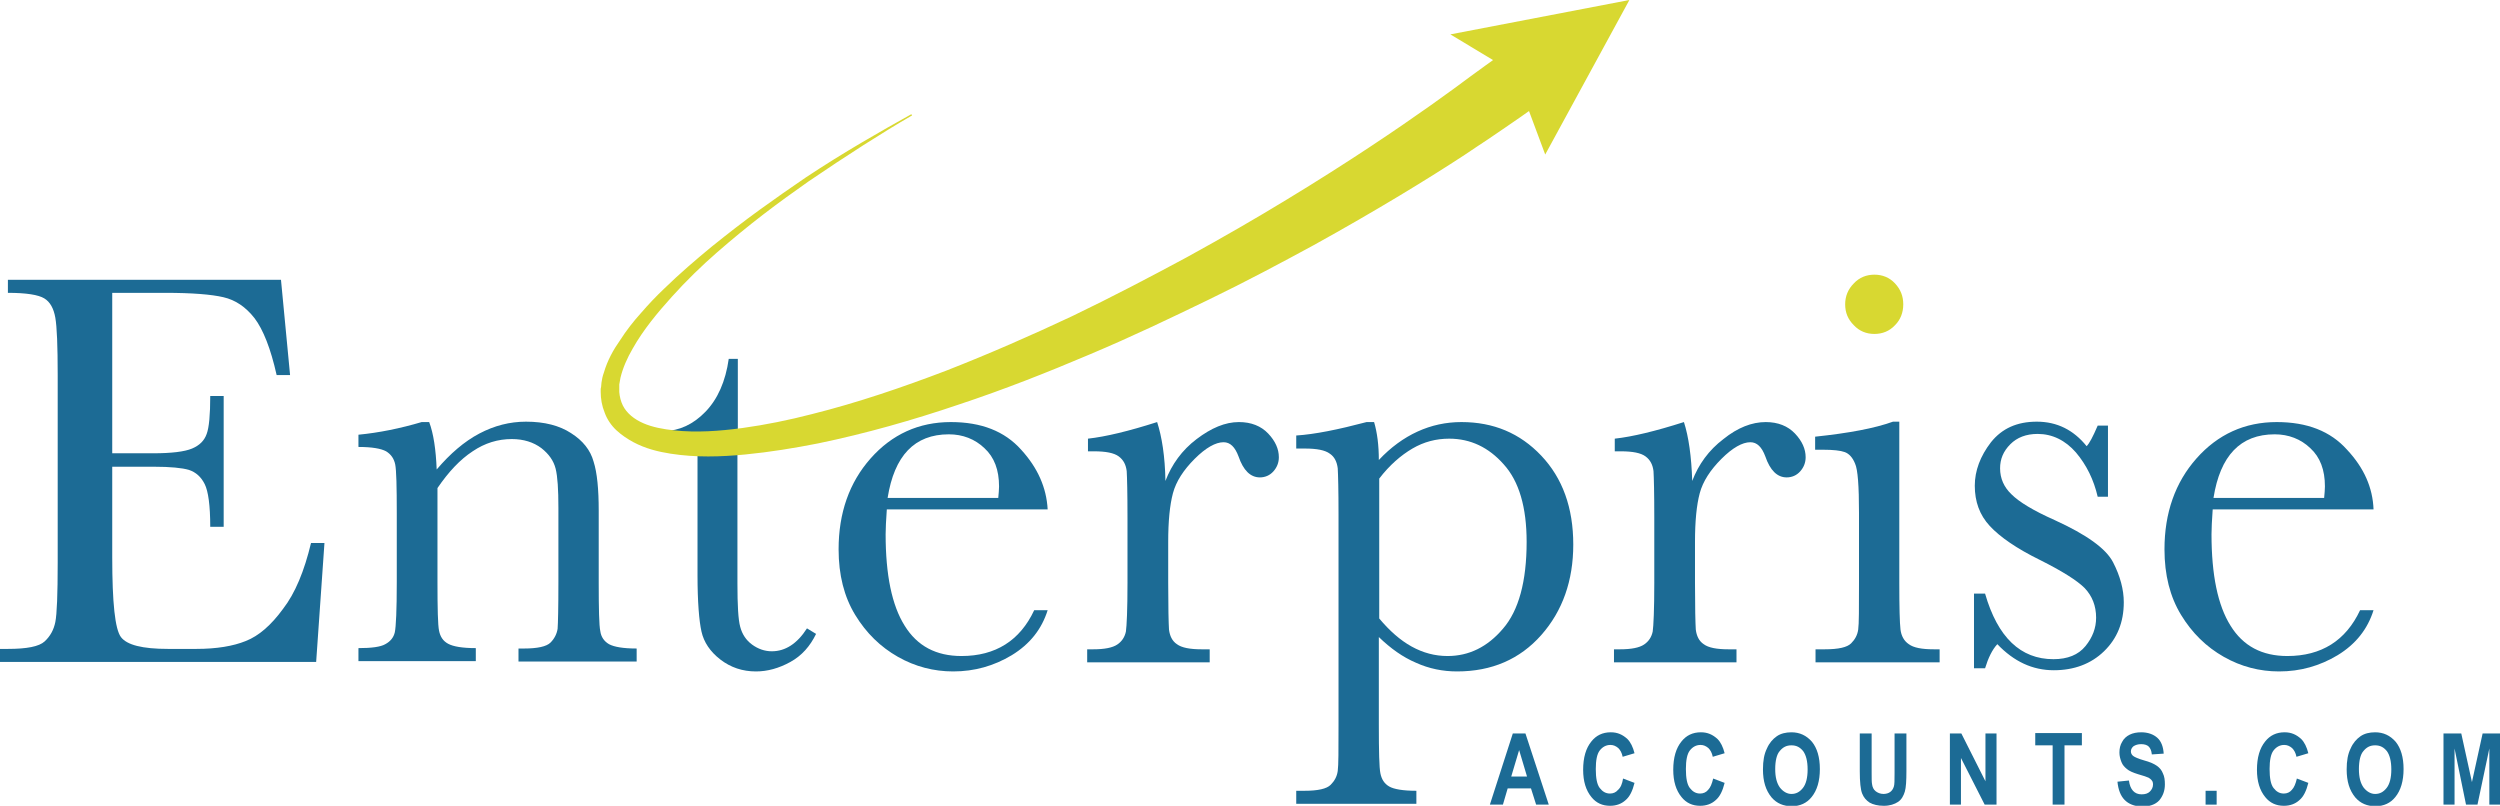 <?xml version="1.0" encoding="utf-8"?>
<!-- Generator: Adobe Illustrator 20.1.0, SVG Export Plug-In . SVG Version: 6.00 Build 0)  -->
<svg version="1.1" id="Vector_Brand" xmlns="http://www.w3.org/2000/svg" xmlns:xlink="http://www.w3.org/1999/xlink" x="0px"
	 y="0px" viewBox="0 0 632.6 203.9" style="enable-background:new 0 0 632.6 203.9;" xml:space="preserve">
<style type="text/css">
	.st0{fill:#1C6B95;}
	.st1{fill:#D8D831;}
</style>
<path class="st0" d="M78.7,137.4h3.4l-2.1,30.1H0v-3.3h2c4.8,0,7.9-0.6,9.3-1.9c1.4-1.3,2.3-2.9,2.7-4.9c0.4-2,0.6-7,0.6-15.1V94.9
	c0-7.4-0.2-12.2-0.6-14.5c-0.4-2.3-1.3-4-2.8-4.9c-1.5-0.9-4.5-1.4-9.2-1.4v-3.3h69.1l2.3,24.1H70c-1.5-6.7-3.4-11.5-5.6-14.4
	c-2.2-2.8-4.8-4.6-7.9-5.3c-3-0.7-7.9-1.1-14.7-1.1H28.4v40.6h10.3c4.7,0,8-0.4,9.9-1.2c1.9-0.8,3.1-2,3.7-3.7
	c0.6-1.6,0.9-4.8,0.9-9.6h3.4v33.1h-3.4c0-5.4-0.5-9-1.4-10.8c-0.9-1.8-2.2-3-4-3.6c-1.7-0.5-4.7-0.8-8.8-0.8H28.4V141
	c0,11.5,0.7,18.2,2.2,20.2c1.5,2,5.4,3,11.9,3h7.2c5.1,0,9.3-0.7,12.5-2c3.3-1.3,6.4-4,9.4-8.1C74.7,150.1,77,144.5,78.7,137.4z"/>
<path class="st0" d="M106.7,106.8h1.9c1.1,2.9,1.7,7,1.9,12c3.4-4,7-7.1,10.8-9.1c3.8-2,7.7-3,11.8-3c4.7,0,8.5,1,11.4,2.9
	c3,1.9,4.9,4.3,5.7,7.2c0.9,2.8,1.3,7,1.3,12.4v18.2c0,6.7,0.1,10.9,0.4,12.3c0.2,1.5,1,2.6,2.2,3.3c1.3,0.7,3.6,1.1,7,1.1v3.3
	h-29.9v-3.3h1.4c3.4,0,5.7-0.5,6.7-1.5c1-1,1.6-2.2,1.8-3.5c0.1-1.3,0.2-5.3,0.2-11.8v-18.8c0-4.6-0.2-7.9-0.7-9.9
	c-0.5-2-1.7-3.7-3.6-5.2c-2-1.5-4.5-2.3-7.5-2.3c-3.5,0-6.8,1-9.9,3.1c-3.2,2.1-6.1,5.2-8.9,9.3v23.8c0,6.7,0.1,10.9,0.4,12.3
	c0.3,1.5,1,2.6,2.3,3.3c1.3,0.7,3.6,1.1,7,1.1v3.3H90.7v-3.3c3.3,0,5.6-0.3,6.8-1c1.3-0.7,2.1-1.7,2.4-3c0.3-1.4,0.5-5.6,0.5-12.7
	v-17.4c0-6.8-0.1-10.9-0.4-12.4c-0.3-1.4-1-2.5-2.3-3.3c-1.3-0.7-3.6-1.1-7-1.1V110C95.9,109.5,101.3,108.4,106.7,106.8z"/>
<path class="st0" d="M204.2,112.4h-17.6v35.3c0,5.4,0.2,9.1,0.7,10.9c0.5,1.9,1.5,3.4,3,4.5c1.5,1.1,3.2,1.7,5,1.7
	c3.4,0,6.4-1.9,8.9-5.8l2.3,1.4c-1.5,3.1-3.6,5.5-6.5,7.1c-2.9,1.6-5.8,2.4-8.7,2.4c-3.4,0-6.4-1-9-3c-2.6-2-4.2-4.4-4.8-7.1
	s-1-7.5-1-14.3v-33.1H168v-3.3c3.9-0.1,7.4-1.7,10.5-4.9c3.1-3.2,5.1-7.7,5.9-13.4h2.3v18.3h17.6V112.4z"/>
<path class="st0" d="M265.1,128.9h-40.7c-0.2,2.8-0.3,4.9-0.3,6.3c0,10.3,1.6,18,4.8,23.1c3.2,5.2,8,7.7,14.4,7.7
	c8.6,0,14.8-3.9,18.4-11.6h3.4c-1.5,4.8-4.5,8.6-9.1,11.4c-4.5,2.7-9.4,4.1-14.8,4.1c-4.9,0-9.6-1.2-14-3.7c-4.4-2.5-8-6-10.8-10.6
	c-2.8-4.6-4.2-10.1-4.2-16.6c0-9.2,2.7-16.9,8.1-23c5.4-6.1,12.2-9.2,20.3-9.2c7.7,0,13.6,2.3,17.8,7
	C262.6,118.4,264.8,123.4,265.1,128.9z M252.6,126c0.1-1.1,0.2-2.1,0.2-2.9c0-4.2-1.2-7.4-3.7-9.7c-2.4-2.3-5.5-3.5-9-3.5
	c-8.7,0-13.8,5.4-15.5,16.1H252.6z"/>
<path class="st0" d="M294.9,121.7c1.6-4.2,4.2-7.8,7.9-10.6s7.2-4.3,10.7-4.3c3.1,0,5.6,1,7.4,2.9c1.8,1.9,2.7,3.9,2.7,6
	c0,1.4-0.5,2.6-1.4,3.6c-0.9,1-2.1,1.5-3.4,1.5c-2.4,0-4.2-1.8-5.4-5.3c-0.9-2.4-2.1-3.6-3.8-3.6c-2,0-4.5,1.4-7.3,4.2
	s-4.7,5.7-5.5,8.7c-0.8,3-1.2,7.1-1.2,12.3v10.4c0,6.2,0.1,10.1,0.2,11.8c0.2,1.6,0.8,2.9,2,3.7c1.2,0.9,3.3,1.3,6.3,1.3h2v3.3h-31
	v-3.3h1.5c2.9,0,4.9-0.4,6.1-1.2c1.2-0.8,1.9-1.9,2.2-3.3c0.2-1.4,0.4-5.5,0.4-12.3V131c0-6.3-0.1-10.2-0.2-11.8
	c-0.2-1.6-0.8-2.8-2-3.7c-1.2-0.9-3.3-1.3-6.3-1.3h-1.5V111c4.5-0.5,10.3-1.9,17.5-4.2C294,110.5,294.8,115.5,294.9,121.7z"/>
<path class="st0" d="M345.8,106.8h1.9c0.8,2.7,1.2,5.9,1.2,9.6c3-3.2,6.3-5.6,9.8-7.2c3.5-1.6,7.2-2.4,11.1-2.4
	c8.1,0,14.8,2.8,20.2,8.5c5.4,5.7,8.1,13.2,8.1,22.5c0,9.1-2.7,16.8-8.1,22.9c-5.4,6.1-12.5,9.2-21.3,9.2c-3.6,0-7.1-0.7-10.4-2.2
	c-3.3-1.4-6.4-3.6-9.4-6.5v22.2c0,6.7,0.1,10.9,0.4,12.3c0.3,1.5,1,2.6,2.2,3.3c1.2,0.7,3.5,1.1,6.9,1.1v3.3H328v-3.3h2.1
	c3.4,0,5.6-0.5,6.6-1.5c1-1,1.6-2.1,1.8-3.5c0.2-1.4,0.2-5.3,0.2-11.8v-53c0-6.2-0.1-10.1-0.2-11.8c-0.2-1.6-0.8-2.9-2-3.7
	c-1.2-0.9-3.3-1.3-6.3-1.3H328v-3.3C332.7,109.9,338.6,108.7,345.8,106.8z M349,156.5c2.6,3.1,5.3,5.5,8.2,7.1
	c2.9,1.6,5.9,2.4,9.1,2.4c5.4,0,10.1-2.3,14-6.9c4-4.6,6-12,6-22c0-8.7-1.9-15.3-5.8-19.6c-3.8-4.3-8.4-6.5-13.8-6.5
	c-3.3,0-6.4,0.8-9.3,2.5c-2.9,1.7-5.8,4.2-8.4,7.6V156.5z"/>
<path class="st0" d="M428.2,121.7c1.6-4.2,4.2-7.8,7.9-10.6c3.6-2.9,7.2-4.3,10.7-4.3c3.1,0,5.6,1,7.4,2.9c1.8,1.9,2.7,3.9,2.7,6
	c0,1.4-0.5,2.6-1.4,3.6c-0.9,1-2.1,1.5-3.4,1.5c-2.4,0-4.2-1.8-5.4-5.3c-0.9-2.4-2.1-3.6-3.8-3.6c-2,0-4.5,1.4-7.3,4.2
	s-4.7,5.7-5.5,8.7c-0.8,3-1.2,7.1-1.2,12.3v10.4c0,6.2,0.1,10.1,0.2,11.8c0.2,1.6,0.8,2.9,2,3.7c1.2,0.9,3.3,1.3,6.3,1.3h2v3.3h-31
	v-3.3h1.5c2.9,0,4.9-0.4,6.1-1.2c1.2-0.8,1.9-1.9,2.2-3.3c0.2-1.4,0.4-5.5,0.4-12.3V131c0-6.3-0.1-10.2-0.2-11.8
	c-0.2-1.6-0.8-2.8-2-3.7c-1.2-0.9-3.3-1.3-6.3-1.3h-1.5V111c4.5-0.5,10.3-1.9,17.5-4.2C427.3,110.5,428,115.5,428.2,121.7z"/>
<path class="st0" d="M480.6,106.8v40.7c0,6.2,0.1,10.1,0.3,11.8c0.2,1.6,0.9,2.9,2.1,3.7c1.2,0.9,3.3,1.3,6.3,1.3h1.5v3.3h-31.4
	v-3.3h2.4c3.4,0,5.6-0.5,6.6-1.5c1-1,1.6-2.1,1.8-3.5c0.2-1.4,0.2-5.3,0.2-11.8v-17.7c0-6.8-0.3-11-1-12.5c-0.6-1.5-1.5-2.5-2.6-2.9
	c-1.1-0.4-2.9-0.6-5.6-0.6h-1.9v-3.3c8.5-0.9,15-2.1,19.7-3.8H480.6z"/>
<path class="st1" d="M466.9,77c0-2,0.7-3.8,2.2-5.3c1.4-1.5,3.2-2.2,5.2-2.2c2,0,3.8,0.7,5.2,2.2c1.4,1.5,2.1,3.2,2.1,5.3
	c0,2.1-0.7,3.9-2.1,5.3c-1.4,1.5-3.2,2.2-5.2,2.2c-2,0-3.8-0.7-5.2-2.2C467.6,80.8,466.9,79.1,466.9,77z"/>
<path class="st0" d="M499.5,169.4v-19.2h2.8c3.2,11.1,9,16.6,17.3,16.6c3.6,0,6.3-1.1,8.1-3.3c1.8-2.2,2.7-4.6,2.7-7.2
	c0-3-1-5.5-2.9-7.5c-1.9-1.9-5.7-4.3-11.3-7.1c-5.9-2.9-10.1-5.8-12.7-8.6c-2.6-2.8-3.8-6.2-3.8-10.2c0-3.8,1.4-7.5,4.1-11
	c2.8-3.5,6.6-5.2,11.6-5.2c5.1,0,9.3,2.1,12.6,6.2c0.7-0.7,1.6-2.4,2.8-5.2h2.6v18h-2.6c-1-4.3-2.8-8-5.5-11.2
	c-2.7-3.1-6-4.7-9.7-4.7c-2.9,0-5.2,0.9-6.9,2.6c-1.8,1.8-2.6,3.8-2.6,6.1c0,2.6,1,4.8,2.9,6.6c1.9,1.9,5.5,4.1,10.9,6.5
	c8.1,3.7,13,7.2,14.8,10.7c1.8,3.5,2.7,6.9,2.7,10.1c0,5.1-1.7,9.2-5,12.4c-3.3,3.2-7.6,4.8-12.7,4.8c-5.4,0-10.1-2.2-14.3-6.6
	c-1.3,1.4-2.3,3.5-3.1,6.1H499.5z"/>
<path class="st0" d="M600.6,128.9h-40.7c-0.2,2.8-0.3,4.9-0.3,6.3c0,10.3,1.6,18,4.8,23.1c3.2,5.2,8,7.7,14.4,7.7
	c8.6,0,14.8-3.9,18.4-11.6h3.4c-1.5,4.8-4.5,8.6-9.1,11.4c-4.5,2.7-9.4,4.1-14.8,4.1c-4.9,0-9.6-1.2-14-3.7c-4.4-2.5-8-6-10.8-10.6
	c-2.8-4.6-4.2-10.1-4.2-16.6c0-9.2,2.7-16.9,8.1-23c5.4-6.1,12.2-9.2,20.3-9.2c7.7,0,13.6,2.3,17.8,7
	C598.2,118.4,600.4,123.4,600.6,128.9z M588.1,126c0.1-1.1,0.2-2.1,0.2-2.9c0-4.2-1.2-7.4-3.7-9.7c-2.4-2.3-5.5-3.5-9-3.5
	c-8.7,0-13.8,5.4-15.5,16.1H588.1z"/>
<g>
	<path class="st0" d="M391.9,203.6h-3.2l-1.3-4.1h-5.9l-1.2,4.1H377l5.8-18h3.2L391.9,203.6z M386.4,196.5l-2-6.7l-2,6.7H386.4z"/>
	<path class="st0" d="M410.7,197l2.9,1.1c-0.5,2-1.2,3.5-2.3,4.4c-1,0.9-2.3,1.4-3.9,1.4c-1.9,0-3.5-0.7-4.7-2.2
		c-1.4-1.7-2.1-4-2.1-6.9c0-3.1,0.7-5.5,2.1-7.2c1.2-1.5,2.8-2.3,4.9-2.3c1.7,0,3,0.6,4.2,1.7c0.8,0.8,1.4,2,1.8,3.6l-3,0.9
		c-0.2-1-0.6-1.7-1.1-2.2c-0.6-0.5-1.2-0.8-2-0.8c-1.1,0-2,0.5-2.7,1.4s-1,2.5-1,4.7c0,2.3,0.3,3.9,1,4.8s1.5,1.4,2.6,1.4
		c0.8,0,1.5-0.3,2-0.9C410.1,199.3,410.5,198.3,410.7,197z"/>
	<path class="st0" d="M433.5,197l2.9,1.1c-0.5,2-1.2,3.5-2.3,4.4c-1,0.9-2.3,1.4-3.9,1.4c-1.9,0-3.5-0.7-4.7-2.2
		c-1.4-1.7-2.1-4-2.1-6.9c0-3.1,0.7-5.5,2.1-7.2c1.2-1.5,2.8-2.3,4.9-2.3c1.7,0,3,0.6,4.2,1.7c0.8,0.8,1.4,2,1.8,3.6l-3,0.9
		c-0.2-1-0.6-1.7-1.1-2.2c-0.6-0.5-1.2-0.8-2-0.8c-1.1,0-2,0.5-2.7,1.4s-1,2.5-1,4.7c0,2.3,0.3,3.9,1,4.8s1.5,1.4,2.6,1.4
		c0.8,0,1.5-0.3,2-0.9C432.8,199.3,433.2,198.3,433.5,197z"/>
	<path class="st0" d="M446.1,194.7c0-2.2,0.3-3.9,1-5.3c0.6-1.4,1.5-2.4,2.5-3.1c1-0.7,2.3-1,3.7-1c2.1,0,3.8,0.8,5.2,2.4
		c1.3,1.6,2,3.9,2,6.9c0,3-0.7,5.4-2.1,7.1c-1.2,1.5-2.9,2.3-5,2.3c-2.1,0-3.8-0.7-5.1-2.2C446.8,200,446.1,197.7,446.1,194.7z
		 M449.2,194.6c0,2.1,0.4,3.6,1.2,4.7c0.8,1,1.8,1.6,2.9,1.6c1.2,0,2.1-0.5,2.9-1.5c0.8-1,1.2-2.6,1.2-4.7c0-2.1-0.4-3.6-1.1-4.6
		c-0.8-1-1.7-1.5-3-1.5s-2.2,0.5-3,1.5C449.6,190.9,449.2,192.5,449.2,194.6z"/>
	<path class="st0" d="M470.6,185.6h3v9.8c0,1.5,0,2.5,0.1,3c0.1,0.8,0.4,1.4,0.9,1.8c0.5,0.4,1.2,0.7,2,0.7c0.7,0,1.3-0.2,1.7-0.5
		c0.4-0.3,0.7-0.7,0.9-1.3c0.2-0.5,0.2-1.7,0.2-3.5v-10h3v9.5c0,2.4-0.1,4.2-0.4,5.2s-0.8,2-1.7,2.6s-2.1,1-3.6,1
		c-1.5,0-2.7-0.3-3.6-0.8c-0.9-0.6-1.5-1.3-1.9-2.3c-0.4-1-0.6-2.9-0.6-5.6V185.6z"/>
	<path class="st0" d="M493.4,203.6v-18h2.9l6.1,12.1v-12.1h2.8v18h-3l-6-11.8v11.8H493.4z"/>
	<path class="st0" d="M519.4,203.6v-15H515v-3.1h11.8v3.1h-4.4v15H519.4z"/>
	<path class="st0" d="M535.8,197.8l2.9-0.3c0.3,2.3,1.4,3.5,3.2,3.5c0.9,0,1.6-0.2,2.1-0.7c0.5-0.5,0.8-1.1,0.8-1.8
		c0-0.4-0.1-0.8-0.3-1c-0.2-0.3-0.5-0.5-0.8-0.7c-0.4-0.2-1.3-0.5-2.7-0.9c-1.3-0.4-2.2-0.8-2.8-1.3s-1.1-1-1.4-1.8
		s-0.5-1.5-0.5-2.4c0-1,0.2-1.9,0.7-2.7c0.4-0.8,1.1-1.4,1.9-1.8c0.8-0.4,1.8-0.6,2.9-0.6c1.7,0,3.1,0.5,4.1,1.4
		c1,0.9,1.5,2.3,1.6,4l-3,0.2c-0.1-1-0.4-1.6-0.8-2c-0.4-0.4-1.1-0.6-1.9-0.6c-0.8,0-1.4,0.2-1.9,0.5c-0.4,0.3-0.7,0.8-0.7,1.3
		c0,0.5,0.2,0.9,0.6,1.2c0.4,0.3,1.3,0.7,2.7,1.1c1.5,0.4,2.6,0.9,3.3,1.4c0.7,0.5,1.2,1.1,1.5,1.9c0.4,0.8,0.5,1.7,0.5,2.8
		c0,1.6-0.5,2.9-1.4,4c-1,1.1-2.5,1.6-4.5,1.6C538.2,203.9,536.2,201.9,535.8,197.8z"/>
	<path class="st0" d="M558.1,203.6v-3.5h2.8v3.5H558.1z"/>
	<path class="st0" d="M581.2,197l2.9,1.1c-0.5,2-1.2,3.5-2.3,4.4c-1,0.9-2.3,1.4-3.9,1.4c-1.9,0-3.5-0.7-4.7-2.2
		c-1.4-1.7-2.1-4-2.1-6.9c0-3.1,0.7-5.5,2.1-7.2c1.2-1.5,2.8-2.3,4.9-2.3c1.7,0,3,0.6,4.2,1.7c0.8,0.8,1.4,2,1.8,3.6l-3,0.9
		c-0.2-1-0.6-1.7-1.1-2.2c-0.6-0.5-1.2-0.8-2-0.8c-1.1,0-2,0.5-2.7,1.4s-1,2.5-1,4.7c0,2.3,0.3,3.9,1,4.8s1.5,1.4,2.6,1.4
		c0.8,0,1.5-0.3,2-0.9C580.5,199.3,580.9,198.3,581.2,197z"/>
	<path class="st0" d="M593.8,194.7c0-2.2,0.3-3.9,1-5.3c0.6-1.4,1.5-2.4,2.5-3.1c1-0.7,2.3-1,3.7-1c2.1,0,3.8,0.8,5.2,2.4
		c1.3,1.6,2,3.9,2,6.9c0,3-0.7,5.4-2.1,7.1c-1.2,1.5-2.9,2.3-5,2.3c-2.1,0-3.8-0.7-5.1-2.2C594.5,200,593.8,197.7,593.8,194.7z
		 M596.9,194.6c0,2.1,0.4,3.6,1.2,4.7c0.8,1,1.8,1.6,2.9,1.6c1.2,0,2.1-0.5,2.9-1.5c0.8-1,1.2-2.6,1.2-4.7c0-2.1-0.4-3.6-1.1-4.6
		c-0.8-1-1.7-1.5-3-1.5s-2.2,0.5-3,1.5C597.3,190.9,596.9,192.5,596.9,194.6z"/>
	<path class="st0" d="M618.3,203.6v-18h4.5l2.7,12.3l2.7-12.3h4.5v18h-2.8v-14.2l-3,14.2H624l-2.9-14.2v14.2H618.3z"/>
</g>
<path class="st1" d="M230.8,29.2c-7.6,4.4-16.5,10.1-26.2,16.7c-3.7,2.6-7.6,5.4-11.5,8.4c-3.9,3-7.8,6.2-11.7,9.6
	c-3.9,3.4-7.8,7.2-11.4,11.2c-3.6,4-7.2,8.3-9.9,13.1c-1.4,2.4-2.5,4.9-3.1,7.4c-0.1,0.6-0.2,1.1-0.3,1.7l0,1.1l0,0.5
	c0,0.2,0-0.1,0,0l0,0.1l0,0.2c0.1,1.2,0.4,2.4,0.9,3.4c1,2,2.9,3.5,5.2,4.5c2.3,1,5,1.5,7.8,1.8c5.6,0.6,11.4,0.2,17.3-0.6
	c5.8-0.8,11.7-2,17.5-3.5c11.6-2.9,23-6.8,34-11c11-4.3,21.7-9,31.9-13.8c10.2-4.9,19.9-10,29-14.9c9.1-5,17.6-9.9,25.3-14.6
	c15.5-9.4,27.9-17.8,36.5-23.9c2.1-1.5,4-2.9,5.7-4.1c1.6-1.2,3-2.2,4.2-3.1c2.3-1.7,5.8-4.2,5.8-4.2L367,8.7L412.3,0L391,39.1
	l-4.1-11c0,0-3.5,2.5-5.9,4.1c-1.2,0.8-2.6,1.8-4.4,3c-1.8,1.2-3.8,2.5-6,4c-9,5.9-22.2,14-38.3,22.9c-8.1,4.4-16.9,9.1-26.4,13.7
	c-9.5,4.6-19.5,9.4-30.2,13.9c-10.6,4.5-21.7,8.9-33.2,12.7c-11.5,3.9-23.4,7.3-35.5,9.8c-6.1,1.2-12.2,2.2-18.4,2.8
	c-3.1,0.3-6.2,0.5-9.4,0.5c-3.1,0-6.3-0.2-9.5-0.7c-3.2-0.5-6.4-1.3-9.4-2.9c-1.5-0.8-3-1.8-4.3-3c-1.3-1.2-2.4-2.8-3-4.5
	c-0.7-1.7-1-3.5-1-5.2l0-0.3l0-0.2c0,0,0-0.4,0-0.3l0.1-0.5l0.1-1.1c0.1-0.8,0.3-1.7,0.6-2.5c0.9-3.1,2.4-5.8,4.1-8.2
	c1.6-2.5,3.4-4.8,5.3-6.9c1.9-2.2,3.8-4.2,5.8-6.1c4-3.9,8.1-7.4,12.1-10.7c4.1-3.3,8.1-6.4,12.1-9.3c4-2.9,7.9-5.6,11.7-8.2
	c9.8-6.5,19-11.7,26.7-16L230.8,29.2z"/>
</svg>
